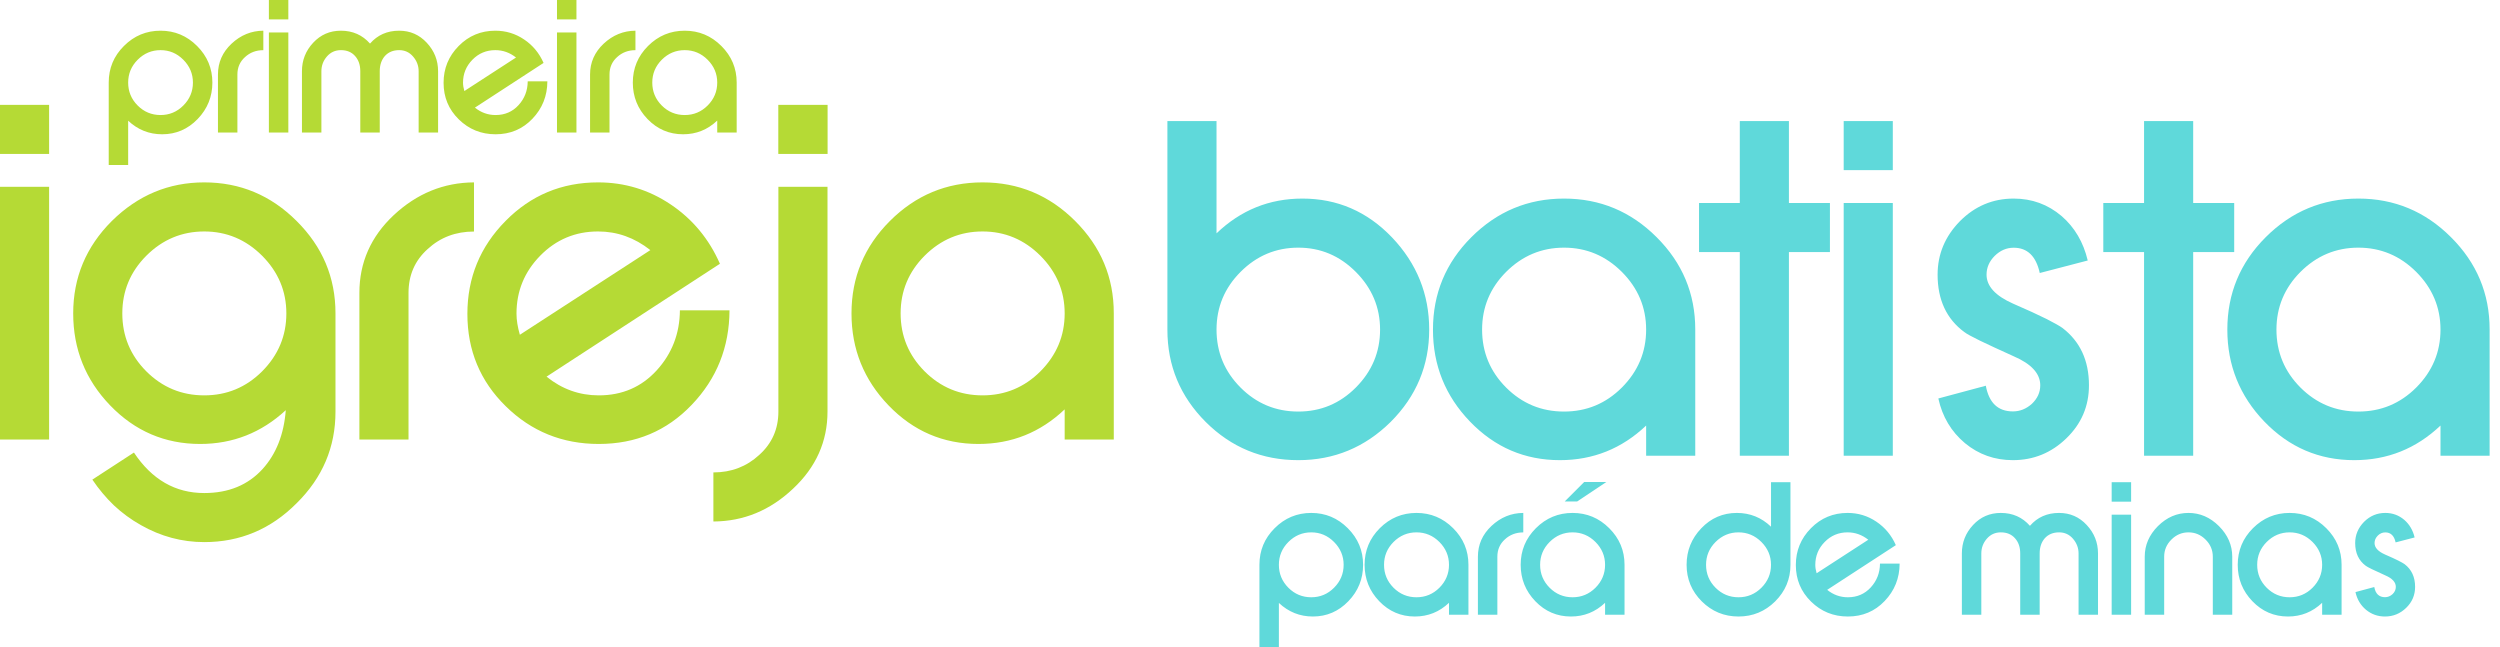 <svg width="197" height="51" viewBox="0 0 197 51" fill="none" xmlns="http://www.w3.org/2000/svg">
<path d="M0 12.129V8.262H3.87V12.129H0ZM0 34.636V14.72H3.87V34.636H0ZM22.565 24.697C22.565 22.944 21.927 21.43 20.656 20.153C19.379 18.877 17.856 18.239 16.095 18.239C14.328 18.239 12.805 18.877 11.528 20.153C10.27 21.416 9.638 22.931 9.638 24.697C9.638 26.476 10.27 27.997 11.528 29.261C12.793 30.524 14.315 31.155 16.095 31.155C17.869 31.155 19.392 30.524 20.656 29.261C21.927 27.984 22.565 26.463 22.565 24.697ZM26.436 32.438C26.436 35.236 25.417 37.64 23.372 39.657C21.34 41.7 18.914 42.718 16.095 42.718C14.341 42.718 12.677 42.274 11.102 41.378C10.322 40.94 9.612 40.418 8.98 39.825C8.354 39.225 7.787 38.548 7.277 37.794L10.554 35.661C11.967 37.788 13.812 38.852 16.095 38.852C18.011 38.852 19.54 38.22 20.688 36.963C21.759 35.783 22.372 34.236 22.52 32.322C20.604 34.094 18.353 34.984 15.773 34.984C12.999 34.984 10.632 33.972 8.677 31.942C6.735 29.924 5.768 27.508 5.768 24.697C5.768 21.874 6.78 19.444 8.813 17.414C10.87 15.384 13.296 14.372 16.095 14.372C18.914 14.372 21.34 15.384 23.372 17.414C25.417 19.444 26.436 21.868 26.436 24.691V32.438ZM37.351 18.245C35.913 18.245 34.7 18.703 33.7 19.625C32.694 20.527 32.191 21.681 32.191 23.079V34.636H28.32V23.079C28.32 20.688 29.223 18.645 31.023 16.956C32.849 15.248 34.958 14.385 37.351 14.372V18.245ZM51.247 19.709C50.008 18.729 48.634 18.239 47.125 18.239C45.338 18.239 43.816 18.877 42.571 20.147C41.326 21.416 40.7 22.938 40.7 24.717C40.7 25.219 40.79 25.774 40.965 26.38L51.247 19.709ZM57.485 24.452C57.472 27.359 56.478 29.847 54.498 31.91C52.537 33.959 50.099 34.984 47.183 34.984C44.312 34.984 41.868 33.992 39.855 32.013C37.836 30.034 36.83 27.611 36.83 24.736C36.83 21.887 37.83 19.444 39.836 17.414C41.835 15.384 44.267 14.372 47.131 14.372C49.221 14.372 51.131 14.952 52.853 16.112C54.582 17.272 55.872 18.832 56.73 20.785L43.068 29.68C44.287 30.666 45.661 31.155 47.183 31.155C49.028 31.155 50.544 30.498 51.743 29.19C52.95 27.868 53.563 26.289 53.576 24.452H57.485ZM61.33 12.129V8.262H65.214V12.129H61.33ZM65.207 32.432C65.207 34.784 64.304 36.815 62.491 38.51C60.685 40.218 58.595 41.082 56.215 41.094V37.227C57.628 37.227 58.828 36.77 59.827 35.848C60.834 34.946 61.337 33.805 61.337 32.432V14.72H65.207V32.432ZM83.896 24.697C83.896 22.944 83.257 21.43 81.986 20.153C80.709 18.877 79.187 18.239 77.426 18.239C75.658 18.239 74.136 18.877 72.859 20.153C71.601 21.416 70.969 22.931 70.969 24.697C70.969 26.476 71.601 27.997 72.859 29.261C74.123 30.524 75.645 31.155 77.426 31.155C79.2 31.155 80.722 30.524 81.986 29.261C83.257 27.984 83.896 26.463 83.896 24.697ZM83.896 34.636V32.258C81.98 34.075 79.716 34.984 77.103 34.984C74.329 34.984 71.969 33.972 70.014 31.942C68.072 29.924 67.098 27.508 67.098 24.697C67.098 21.861 68.105 19.431 70.124 17.414C72.156 15.384 74.587 14.372 77.426 14.372C80.258 14.372 82.69 15.384 84.722 17.414C86.753 19.438 87.766 21.861 87.766 24.684V34.636H83.896Z" fill="#B5DA35"/>
<path d="M108.75 25.973C108.75 24.22 108.112 22.705 106.841 21.429C105.57 20.153 104.061 19.515 102.306 19.515C100.545 19.515 99.022 20.153 97.752 21.429C96.494 22.692 95.862 24.207 95.862 25.973C95.862 27.752 96.494 29.273 97.752 30.536C99.01 31.8 100.532 32.431 102.306 32.431C104.067 32.431 105.583 31.8 106.841 30.536C108.112 29.26 108.75 27.739 108.75 25.973ZM112.621 25.973C112.621 28.796 111.608 31.226 109.582 33.25C107.55 35.255 105.125 36.26 102.306 36.26C99.461 36.26 97.029 35.261 95.017 33.257C92.998 31.239 91.991 28.816 91.991 25.98V9.538H95.862V18.387C97.765 16.563 100.016 15.648 102.628 15.648C105.383 15.648 107.737 16.666 109.692 18.709C111.647 20.765 112.621 23.189 112.621 25.973ZM129.716 25.973C129.716 24.22 129.077 22.705 127.806 21.429C126.529 20.153 125.007 19.515 123.246 19.515C121.478 19.515 119.956 20.153 118.679 21.429C117.421 22.692 116.789 24.207 116.789 25.973C116.789 27.752 117.421 29.273 118.679 30.536C119.943 31.8 121.465 32.431 123.246 32.431C125.02 32.431 126.542 31.8 127.806 30.536C129.077 29.26 129.716 27.739 129.716 25.973ZM129.716 35.912V33.534C127.8 35.351 125.536 36.26 122.923 36.26C120.149 36.26 117.789 35.248 115.834 33.218C113.892 31.2 112.918 28.783 112.918 25.973C112.918 23.137 113.925 20.707 115.944 18.69C117.976 16.66 120.407 15.648 123.246 15.648C126.078 15.648 128.51 16.66 130.541 18.69C132.573 20.714 133.586 23.137 133.586 25.96V35.912H129.716ZM140.967 19.863V35.912H137.096V19.863H133.884V15.996H137.096V9.538H140.967V15.996H144.198V19.863H140.967ZM145.283 13.405V9.538H149.153V13.405H145.283ZM145.283 35.912V15.996H149.153V35.912H145.283ZM164.61 30.363C164.61 32 164.017 33.392 162.83 34.539C161.649 35.686 160.243 36.26 158.617 36.26C157.179 36.26 155.921 35.815 154.837 34.919C153.754 34.011 153.057 32.837 152.741 31.4L156.482 30.395C156.734 31.748 157.444 32.419 158.617 32.419C159.172 32.419 159.669 32.219 160.114 31.819C160.553 31.4 160.772 30.917 160.772 30.363C160.772 29.441 160.075 28.674 158.676 28.074C157.553 27.565 156.669 27.159 156.018 26.843C155.373 26.527 154.96 26.302 154.779 26.16C153.386 25.129 152.683 23.62 152.683 21.642C152.683 20.03 153.27 18.625 154.444 17.427C155.624 16.241 157.037 15.648 158.676 15.648C160.114 15.648 161.372 16.105 162.456 17.027C163.488 17.923 164.172 19.089 164.513 20.527L160.733 21.513C160.443 20.185 159.759 19.521 158.676 19.521C158.108 19.521 157.611 19.741 157.179 20.166C156.753 20.598 156.54 21.087 156.54 21.642C156.54 22.55 157.237 23.311 158.637 23.93C159.746 24.407 160.617 24.813 161.256 25.129C161.888 25.451 162.307 25.689 162.514 25.838C163.907 26.901 164.61 28.403 164.61 30.363ZM172.823 19.863V35.912H168.952V19.863H165.74V15.996H168.952V9.538H172.823V15.996H176.055V19.863H172.823ZM192.311 25.973C192.311 24.22 191.673 22.705 190.402 21.429C189.125 20.153 187.602 19.515 185.841 19.515C184.074 19.515 182.551 20.153 181.274 21.429C180.016 22.692 179.384 24.207 179.384 25.973C179.384 27.752 180.016 29.273 181.274 30.536C182.538 31.8 184.061 32.431 185.841 32.431C187.615 32.431 189.137 31.8 190.402 30.536C191.673 29.26 192.311 27.739 192.311 25.973ZM192.311 35.912V33.534C190.395 35.351 188.131 36.26 185.519 36.26C182.745 36.26 180.384 35.248 178.429 33.218C176.488 31.2 175.514 28.783 175.514 25.973C175.514 23.137 176.52 20.707 178.539 18.69C180.571 16.66 183.003 15.648 185.841 15.648C188.673 15.648 191.105 16.66 193.137 18.69C195.169 20.714 196.182 23.137 196.182 25.96V35.912H192.311Z" fill="#5FD9DA"/>
<path d="M15.203 6.508C15.203 5.814 14.95 5.214 14.447 4.709C13.944 4.203 13.346 3.951 12.651 3.951C11.954 3.951 11.351 4.203 10.848 4.709C10.35 5.209 10.099 5.809 10.099 6.508C10.099 7.212 10.35 7.815 10.848 8.315C11.346 8.815 11.949 9.065 12.651 9.065C13.348 9.065 13.949 8.815 14.447 8.315C14.95 7.81 15.203 7.207 15.203 6.508ZM16.735 6.508C16.735 7.616 16.349 8.573 15.576 9.377C14.802 10.18 13.869 10.581 12.779 10.581C11.749 10.581 10.858 10.224 10.099 9.512V13.001H8.567V6.503C8.567 5.38 8.965 4.42 9.765 3.624C10.567 2.82 11.53 2.419 12.651 2.419C13.767 2.419 14.728 2.82 15.53 3.624C16.334 4.428 16.735 5.39 16.735 6.508ZM20.751 3.953C20.181 3.953 19.701 4.134 19.305 4.5C18.907 4.857 18.707 5.314 18.707 5.868V10.444H17.175V5.868C17.175 4.921 17.533 4.112 18.245 3.443C18.968 2.767 19.803 2.425 20.751 2.419V3.953ZM21.188 1.531V-1.90735e-06H22.721V1.531H21.188ZM21.188 10.444V2.557H22.721V10.444H21.188ZM32.989 10.444V5.612C32.989 5.178 32.841 4.79 32.547 4.451C32.258 4.117 31.895 3.951 31.456 3.951C30.984 3.951 30.606 4.106 30.327 4.415C30.059 4.724 29.924 5.122 29.924 5.612V10.444H28.391V5.612C28.391 5.117 28.253 4.719 27.98 4.415C27.709 4.106 27.336 3.951 26.864 3.951C26.417 3.951 26.052 4.117 25.76 4.451C25.472 4.785 25.326 5.173 25.326 5.612V10.444H23.794V5.612C23.794 4.75 24.087 4.002 24.677 3.369C25.265 2.736 25.993 2.419 26.861 2.419C27.794 2.419 28.56 2.759 29.157 3.435C29.745 2.759 30.511 2.419 31.454 2.419C32.317 2.419 33.042 2.736 33.63 3.369C34.225 4.007 34.521 4.755 34.521 5.612V10.444H32.989ZM40.662 4.533C40.172 4.145 39.628 3.951 39.03 3.951C38.322 3.951 37.72 4.203 37.227 4.706C36.734 5.209 36.486 5.811 36.486 6.516C36.486 6.715 36.522 6.934 36.591 7.174L40.662 4.533ZM43.132 6.411C43.127 7.562 42.734 8.547 41.95 9.364C41.173 10.175 40.208 10.581 39.053 10.581C37.916 10.581 36.948 10.188 36.151 9.405C35.352 8.621 34.954 7.662 34.954 6.523C34.954 5.395 35.349 4.428 36.144 3.624C36.935 2.82 37.899 2.419 39.033 2.419C39.86 2.419 40.616 2.649 41.298 3.109C41.983 3.568 42.494 4.186 42.833 4.959L37.423 8.481C37.906 8.871 38.45 9.065 39.053 9.065C39.784 9.065 40.384 8.805 40.859 8.287C41.337 7.764 41.579 7.138 41.584 6.411H43.132ZM43.891 1.531V-1.90735e-06H45.424V1.531H43.891ZM43.891 10.444V2.557H45.424V10.444H43.891ZM50.073 3.953C49.503 3.953 49.023 4.134 48.627 4.5C48.229 4.857 48.029 5.314 48.029 5.868V10.444H46.497V5.868C46.497 4.921 46.855 4.112 47.567 3.443C48.29 2.767 49.125 2.425 50.073 2.419V3.953ZM56.518 6.508C56.518 5.814 56.265 5.214 55.761 4.709C55.256 4.203 54.653 3.951 53.956 3.951C53.256 3.951 52.653 4.203 52.147 4.709C51.649 5.209 51.399 5.809 51.399 6.508C51.399 7.212 51.649 7.815 52.147 8.315C52.648 8.815 53.251 9.065 53.956 9.065C54.658 9.065 55.261 8.815 55.761 8.315C56.265 7.81 56.518 7.207 56.518 6.508ZM56.518 10.444V9.502C55.759 10.222 54.862 10.581 53.828 10.581C52.73 10.581 51.795 10.18 51.021 9.377C50.252 8.578 49.866 7.621 49.866 6.508C49.866 5.385 50.265 4.423 51.064 3.624C51.869 2.82 52.832 2.419 53.956 2.419C55.077 2.419 56.04 2.82 56.844 3.624C57.649 4.426 58.05 5.385 58.05 6.503V10.444H56.518Z" fill="#B5DA35"/>
<path d="M105.879 44.507C105.879 43.813 105.626 43.213 105.123 42.708C104.62 42.203 104.022 41.95 103.328 41.95C102.63 41.95 102.027 42.203 101.524 42.708C101.026 43.208 100.776 43.808 100.776 44.507C100.776 45.212 101.026 45.814 101.524 46.314C102.022 46.814 102.625 47.065 103.328 47.065C104.025 47.065 104.625 46.814 105.123 46.314C105.626 45.809 105.879 45.207 105.879 44.507ZM107.412 44.507C107.412 45.615 107.026 46.572 106.252 47.376C105.478 48.18 104.546 48.581 103.455 48.581C102.426 48.581 101.534 48.223 100.776 47.511V51H99.243V44.502C99.243 43.379 99.642 42.42 100.441 41.623C101.243 40.819 102.206 40.419 103.328 40.419C104.444 40.419 105.404 40.819 106.206 41.623C107.011 42.427 107.412 43.389 107.412 44.507ZM114.181 44.507C114.181 43.813 113.928 43.213 113.425 42.708C112.919 42.203 112.316 41.95 111.619 41.95C110.919 41.95 110.316 42.203 109.81 42.708C109.312 43.208 109.062 43.808 109.062 44.507C109.062 45.212 109.312 45.814 109.81 46.314C110.311 46.814 110.914 47.065 111.619 47.065C112.321 47.065 112.924 46.814 113.425 46.314C113.928 45.809 114.181 45.207 114.181 44.507ZM114.181 48.443V47.501C113.422 48.221 112.526 48.581 111.491 48.581C110.393 48.581 109.458 48.18 108.684 47.376C107.915 46.577 107.53 45.62 107.53 44.507C107.53 43.384 107.928 42.422 108.727 41.623C109.532 40.819 110.495 40.419 111.619 40.419C112.74 40.419 113.703 40.819 114.508 41.623C115.312 42.425 115.713 43.384 115.713 44.502V48.443H114.181ZM120.035 41.953C119.466 41.953 118.986 42.134 118.59 42.499C118.191 42.856 117.992 43.313 117.992 43.867V48.443H116.459V43.867C116.459 42.92 116.817 42.111 117.53 41.442C118.253 40.766 119.088 40.424 120.035 40.419V41.953ZM126.48 44.507C126.48 43.813 126.227 43.213 125.724 42.708C125.218 42.203 124.615 41.95 123.918 41.95C123.218 41.95 122.615 42.203 122.11 42.708C121.612 43.208 121.361 43.808 121.361 44.507C121.361 45.212 121.612 45.814 122.11 46.314C122.61 46.814 123.213 47.065 123.918 47.065C124.621 47.065 125.223 46.814 125.724 46.314C126.227 45.809 126.48 45.207 126.48 44.507ZM126.48 48.443V47.501C125.721 48.221 124.825 48.581 123.79 48.581C122.692 48.581 121.757 48.18 120.983 47.376C120.215 46.577 119.829 45.62 119.829 44.507C119.829 43.384 120.227 42.422 121.027 41.623C121.831 40.819 122.794 40.419 123.918 40.419C125.04 40.419 126.002 40.819 126.807 41.623C127.612 42.425 128.013 43.384 128.013 44.502V48.443H126.48ZM124.281 39.515H123.3L124.832 37.984H126.577L124.281 39.515ZM139.556 44.507C139.556 43.813 139.303 43.213 138.799 42.708C138.293 42.203 137.691 41.95 136.993 41.95C136.294 41.95 135.691 42.203 135.185 42.708C134.687 43.208 134.437 43.808 134.437 44.507C134.437 45.212 134.687 45.814 135.185 46.314C135.686 46.814 136.288 47.065 136.993 47.065C137.696 47.065 138.299 46.814 138.799 46.314C139.303 45.809 139.556 45.207 139.556 44.507ZM141.088 44.51C141.088 45.628 140.687 46.587 139.882 47.391C139.078 48.185 138.115 48.581 136.993 48.581C135.865 48.581 134.902 48.182 134.102 47.389C133.303 46.593 132.904 45.63 132.904 44.507C132.904 43.395 133.29 42.435 134.059 41.631C134.828 40.822 135.762 40.419 136.866 40.419C137.905 40.419 138.802 40.781 139.556 41.503V37.999H141.088V44.51ZM147.221 42.532C146.73 42.144 146.186 41.95 145.589 41.95C144.881 41.95 144.278 42.203 143.786 42.706C143.292 43.208 143.045 43.811 143.045 44.515C143.045 44.714 143.081 44.933 143.149 45.173L147.221 42.532ZM149.691 44.41C149.686 45.561 149.292 46.546 148.508 47.363C147.732 48.175 146.766 48.581 145.612 48.581C144.475 48.581 143.507 48.187 142.71 47.404C141.911 46.62 141.512 45.661 141.512 44.523C141.512 43.395 141.908 42.427 142.702 41.623C143.494 40.819 144.457 40.419 145.591 40.419C146.419 40.419 147.175 40.648 147.857 41.108C148.542 41.567 149.052 42.185 149.392 42.958L143.982 46.48C144.465 46.87 145.009 47.065 145.612 47.065C146.342 47.065 146.943 46.804 147.418 46.286C147.895 45.763 148.138 45.138 148.143 44.41H149.691ZM163.791 48.443V43.611C163.791 43.178 163.643 42.79 163.349 42.45C163.06 42.116 162.697 41.95 162.258 41.95C161.786 41.95 161.408 42.106 161.129 42.415C160.861 42.723 160.726 43.121 160.726 43.611V48.443H159.193V43.611C159.193 43.116 159.055 42.718 158.782 42.415C158.511 42.106 158.138 41.95 157.666 41.95C157.219 41.95 156.853 42.116 156.562 42.45C156.273 42.785 156.128 43.173 156.128 43.611V48.443H154.595V43.611C154.595 42.749 154.889 42.001 155.479 41.368C156.067 40.735 156.795 40.419 157.663 40.419C158.595 40.419 159.362 40.758 159.959 41.435C160.547 40.758 161.313 40.419 162.255 40.419C163.119 40.419 163.844 40.735 164.432 41.368C165.027 42.006 165.323 42.754 165.323 43.611V48.443H163.791ZM166.399 39.531V37.999H167.932V39.531H166.399ZM166.399 48.443V40.557H167.932V48.443H166.399ZM174.369 48.443V43.864C174.369 43.346 174.18 42.897 173.799 42.519C173.421 42.139 172.971 41.95 172.453 41.95C171.934 41.95 171.485 42.139 171.107 42.519C170.726 42.897 170.537 43.346 170.537 43.864V48.443H169.005V43.867C169.005 42.953 169.352 42.152 170.044 41.458C170.737 40.766 171.541 40.419 172.453 40.419C173.36 40.419 174.162 40.766 174.854 41.458C175.551 42.157 175.901 42.958 175.901 43.867V48.443H174.369ZM182.985 44.507C182.985 43.813 182.732 43.213 182.229 42.708C181.723 42.203 181.12 41.95 180.423 41.95C179.723 41.95 179.12 42.203 178.614 42.708C178.116 43.208 177.866 43.808 177.866 44.507C177.866 45.212 178.116 45.814 178.614 46.314C179.115 46.814 179.718 47.065 180.423 47.065C181.125 47.065 181.728 46.814 182.229 46.314C182.732 45.809 182.985 45.207 182.985 44.507ZM182.985 48.443V47.501C182.226 48.221 181.329 48.581 180.295 48.581C179.197 48.581 178.262 48.18 177.488 47.376C176.719 46.577 176.333 45.62 176.333 44.507C176.333 43.384 176.732 42.422 177.531 41.623C178.336 40.819 179.299 40.419 180.423 40.419C181.544 40.419 182.507 40.819 183.311 41.623C184.116 42.425 184.517 43.384 184.517 44.502V48.443H182.985ZM190.31 46.245C190.31 46.894 190.075 47.445 189.605 47.899C189.138 48.353 188.581 48.581 187.938 48.581C187.368 48.581 186.87 48.404 186.441 48.05C186.012 47.69 185.736 47.225 185.611 46.656L187.092 46.258C187.192 46.794 187.473 47.059 187.938 47.059C188.157 47.059 188.354 46.98 188.53 46.822C188.704 46.656 188.791 46.465 188.791 46.245C188.791 45.88 188.515 45.577 187.96 45.339C187.516 45.138 187.166 44.977 186.908 44.852C186.653 44.727 186.489 44.638 186.418 44.581C185.866 44.173 185.588 43.576 185.588 42.792C185.588 42.154 185.82 41.598 186.285 41.123C186.752 40.654 187.312 40.419 187.96 40.419C188.53 40.419 189.028 40.6 189.457 40.965C189.866 41.32 190.137 41.782 190.272 42.351L188.775 42.741C188.66 42.215 188.39 41.953 187.96 41.953C187.736 41.953 187.539 42.039 187.368 42.208C187.199 42.379 187.115 42.573 187.115 42.792C187.115 43.152 187.391 43.453 187.945 43.698C188.385 43.887 188.729 44.048 188.982 44.173C189.233 44.301 189.398 44.395 189.48 44.454C190.032 44.875 190.31 45.469 190.31 46.245Z" fill="#5FD9DA"/>
</svg>

